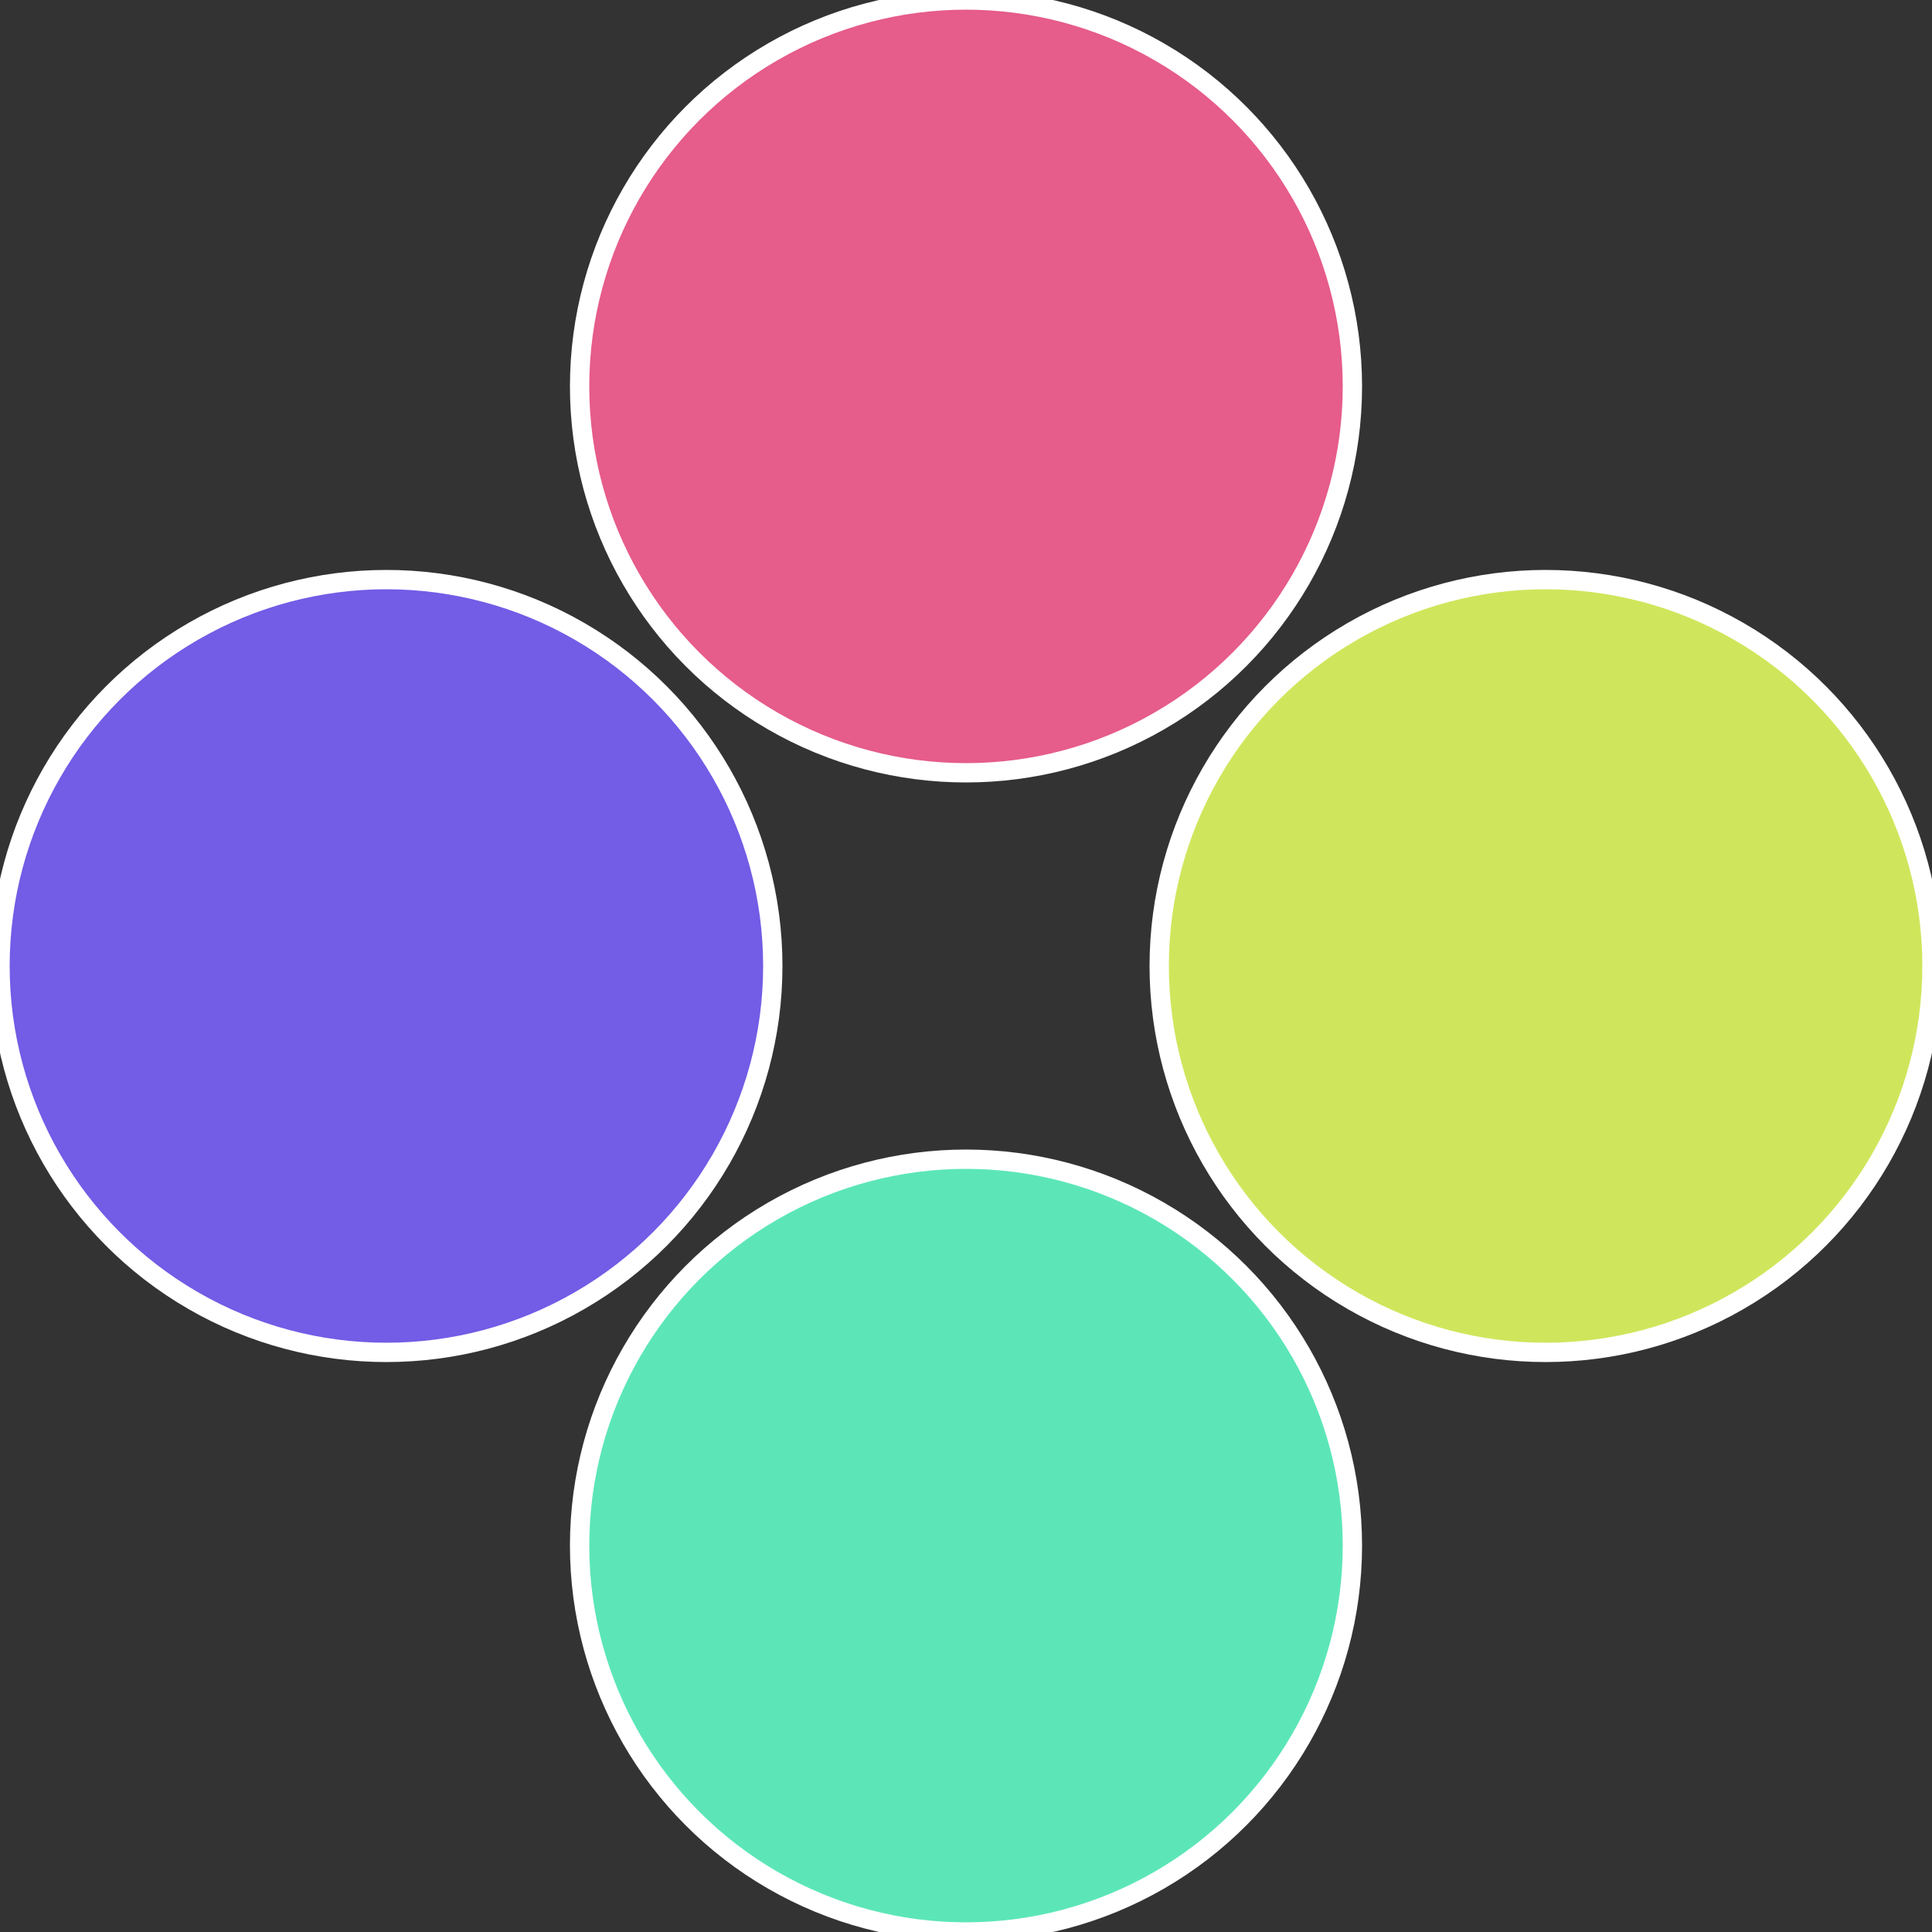 <?xml version="1.0" standalone="no"?>
<svg width="500" height="500" viewBox="-1 -1 2 2" xmlns="http://www.w3.org/2000/svg">
 
                <rect x="-1" y="-1" width="2" height="2" fill="#333333" stroke="none"/>
 
                <circle cx="0.6" cy="0" r="0.4" fill="#cfe65c" stroke="#fff" stroke-width="1%" />
             
                <circle cx="3.6739403974421E-17" cy="0.6" r="0.4" fill="#5ce6b8" stroke="#fff" stroke-width="1%" />
             
                <circle cx="-0.6" cy="7.3478807948841E-17" r="0.4" fill="#735ce6" stroke="#fff" stroke-width="1%" />
             
                <circle cx="-1.1021821192326E-16" cy="-0.6" r="0.4" fill="#e65c8a" stroke="#fff" stroke-width="1%" />
            </svg>
